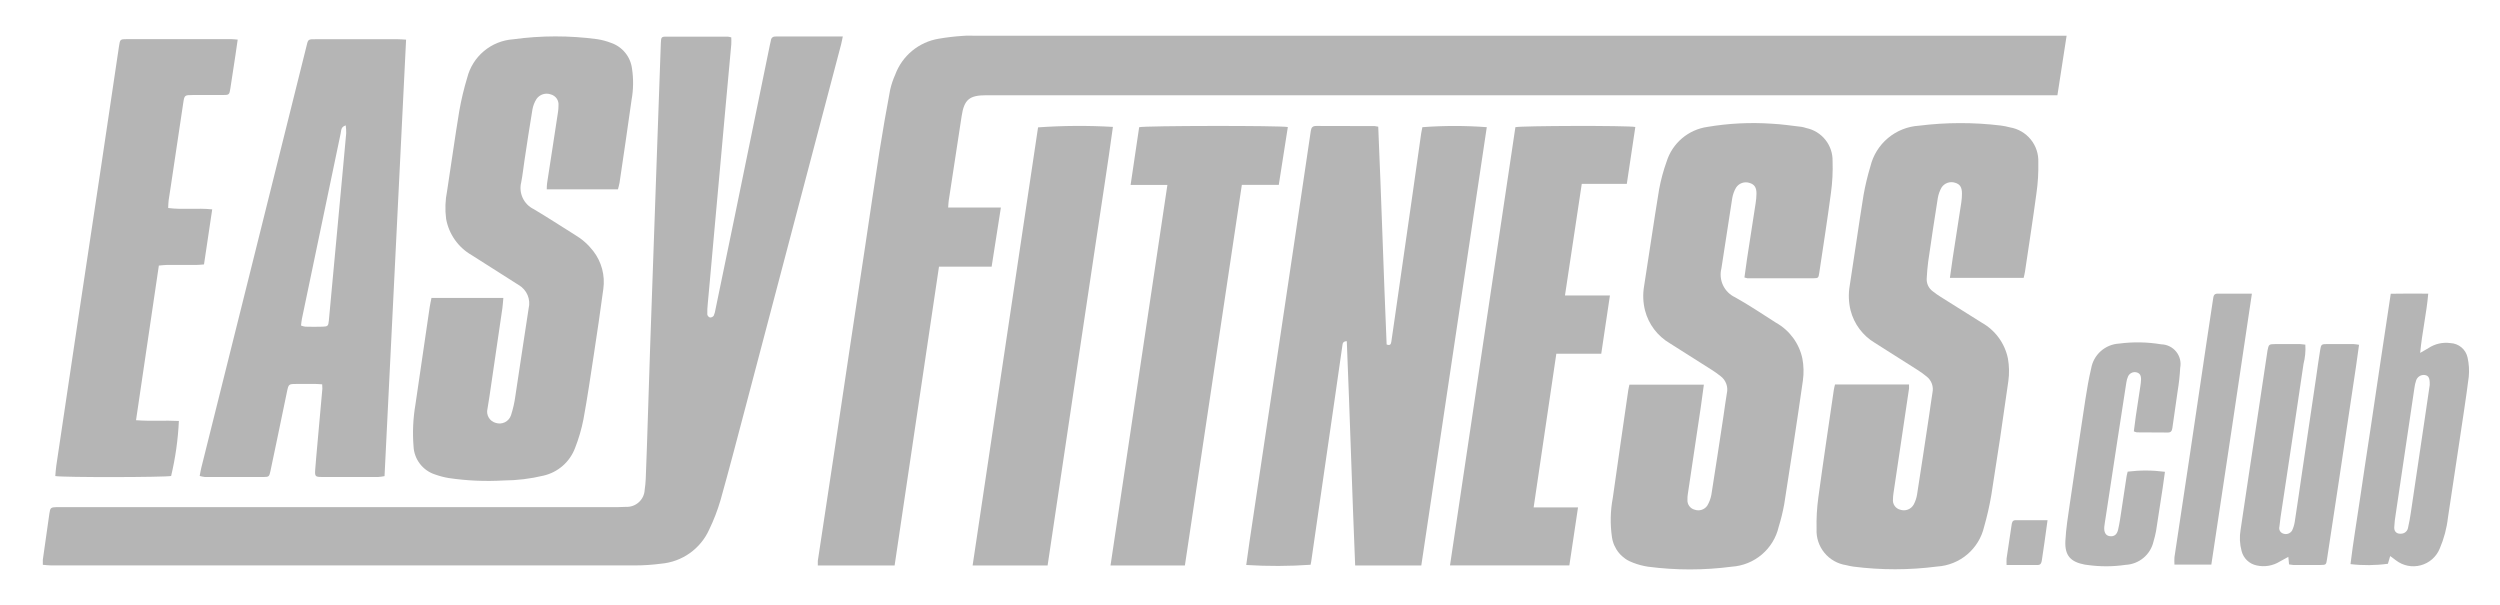 <svg width="1149" height="278" viewBox="0 0 1149 278" fill="none" xmlns="http://www.w3.org/2000/svg">
<g clip-path="url(#clip0_12_73)">
<path d="M411.187 259.899H375.865C375.821 259.194 375.821 258.487 375.865 257.782C378.406 240.836 380.968 223.902 383.55 206.979C385.915 191.243 388.263 175.521 390.593 159.812C392.922 144.103 395.294 128.385 397.71 112.658C399.859 98.354 401.934 84.05 404.171 69.76C405.665 60.237 407.341 50.748 409.112 41.28C409.655 38.879 410.438 36.538 411.45 34.293C413.027 30.027 415.707 26.252 419.218 23.354C422.729 20.456 426.947 18.536 431.443 17.791C435.085 17.162 438.758 16.73 442.446 16.496C444.393 16.32 446.36 16.422 448.306 16.422H949.811C948.378 25.695 947.006 34.576 945.587 43.775H453.213C445.528 43.775 443.115 45.798 441.973 53.338C440 66.314 438.017 79.291 436.025 92.271C435.897 93.161 435.877 94.078 435.775 95.394H460.006C458.559 104.693 457.174 113.548 455.754 122.558H431.558C424.749 168.417 417.95 214.202 411.16 259.913L411.187 259.899Z" fill="#B5B5B5"/>
<path d="M19.682 259.636C19.637 258.845 19.637 258.053 19.682 257.262C20.677 250.145 21.687 243.039 22.709 235.945C23.088 233.362 23.385 233.132 26.089 233.072H280.545C282.911 233.072 285.276 233.112 287.649 232.957C288.739 233.01 289.83 232.847 290.857 232.477C291.883 232.107 292.827 231.537 293.631 230.801C294.436 230.064 295.086 229.176 295.544 228.187C296.002 227.198 296.259 226.128 296.3 225.04C296.547 223.417 296.707 221.783 296.78 220.143C296.996 215.227 297.158 210.304 297.321 205.374C297.816 189.989 298.314 174.606 298.814 159.225C299.427 141.174 300.06 123.122 300.713 105.071C301.11 93.683 301.509 82.299 301.91 70.919C302.509 53.889 303.113 36.862 303.721 19.841C303.823 17.143 303.985 16.84 306.1 16.84C315.563 16.799 325.025 16.84 334.487 16.84C335.033 16.908 335.571 17.025 336.096 17.19C336.096 18.256 336.184 19.348 336.096 20.414C335.19 30.53 334.237 40.646 333.318 50.762C332.602 58.517 331.912 66.273 331.216 74.062L328.411 105.017L326.262 128.931C325.937 132.505 325.586 136.073 325.282 139.661C325.105 141.293 325.037 142.936 325.079 144.577C325.153 144.89 325.306 145.178 325.524 145.414C325.741 145.65 326.017 145.827 326.323 145.926C326.655 145.936 326.985 145.865 327.283 145.718C327.581 145.571 327.839 145.353 328.033 145.083C328.436 144.142 328.712 143.15 328.85 142.136C331.775 127.978 334.704 113.816 337.637 99.649C343.08 73.172 348.505 46.72 353.912 20.293C354.059 19.799 354.176 19.296 354.264 18.789C354.412 17.231 355.332 16.691 356.791 16.765C357.406 16.765 358.035 16.765 358.65 16.765H387.348C387.01 18.323 386.834 19.423 386.557 20.468C371.913 76.02 357.269 131.575 342.625 187.132C338.853 201.422 335.129 215.713 331.135 229.929C329.775 234.56 328.034 239.071 325.931 243.417C323.973 247.759 320.888 251.5 316.995 254.253C313.102 257.006 308.543 258.671 303.789 259.076C299.816 259.601 295.813 259.865 291.805 259.865C202.359 259.91 112.917 259.91 23.48 259.865C22.284 259.865 21.081 259.69 19.695 259.589L19.682 259.636Z" fill="#B5B5B5"/>
<path d="M653.247 259.886H622.832C621.399 225.491 620.406 191.137 618.986 156.797C617.013 156.898 617.114 158.025 616.959 158.82C615.85 166.326 614.809 173.839 613.728 181.365C611.565 196.382 609.389 211.405 607.199 226.435C605.662 236.992 604.137 247.558 602.623 258.132C602.549 258.631 602.434 259.123 602.346 259.562C592.5 260.254 582.62 260.288 572.77 259.663C573.249 256.176 573.722 252.663 574.243 249.149C576.64 233.022 579.051 216.895 581.475 200.768C583.84 184.946 586.217 169.125 588.605 153.304L595.006 110.392C597.507 93.653 599.985 76.915 602.441 60.176C602.677 58.544 603.319 57.87 604.995 57.89C613.951 57.951 622.913 57.89 631.855 57.951C632.388 58.004 632.917 58.096 633.437 58.227C634.883 91.59 635.877 124.993 637.296 158.315C638.905 158.989 639.283 158.186 639.459 156.999C639.837 154.261 640.263 151.517 640.655 148.779C643.521 128.875 646.38 108.976 649.232 89.081C650.584 79.835 651.834 70.589 653.166 61.363C653.314 60.358 653.558 59.34 653.734 58.45C663.583 57.714 673.474 57.714 683.324 58.45C673.298 125.507 663.268 192.648 653.233 259.872L653.247 259.886Z" fill="#B5B5B5"/>
<path d="M748.844 176.786H783.098C782.598 180.462 782.145 183.901 781.651 187.341C779.678 200.622 777.695 213.91 775.704 227.204C775.581 228.014 775.531 228.834 775.555 229.652C775.473 230.69 775.763 231.722 776.374 232.566C776.984 233.409 777.874 234.009 778.887 234.258C779.915 234.625 781.036 234.644 782.077 234.312C783.117 233.981 784.02 233.318 784.646 232.424C785.59 230.848 786.238 229.114 786.558 227.305C788.484 215.247 790.282 203.189 792.128 191.117C792.655 187.678 793.047 184.205 793.662 180.765C794 179.305 793.904 177.779 793.385 176.372C792.866 174.966 791.948 173.741 790.742 172.848C789.453 171.824 788.111 170.87 786.72 169.988C780.306 165.888 773.879 161.855 767.444 157.768C764.64 156.125 762.189 153.944 760.234 151.351C758.278 148.759 756.856 145.805 756.049 142.662C755.147 139.072 754.992 135.335 755.596 131.683C757.948 116.799 760.084 101.868 762.537 86.99C763.337 82.655 764.49 78.392 765.984 74.244C767.281 70.093 769.731 66.394 773.05 63.576C776.368 60.757 780.419 58.936 784.734 58.322C794.487 56.674 804.4 56.181 814.27 56.852C818.872 57.067 823.462 57.782 828.051 58.308C828.76 58.431 829.459 58.612 830.139 58.848C833.616 59.564 836.732 61.474 838.945 64.245C841.158 67.016 842.327 70.473 842.251 74.015C842.422 78.937 842.169 83.865 841.494 88.744C839.885 100.95 837.959 113.11 836.148 125.283C835.796 127.677 835.695 127.879 833.606 127.879C823.421 127.879 813.222 127.879 803.036 127.879C802.594 127.807 802.16 127.694 801.739 127.542C802.131 124.669 802.516 121.783 802.948 118.896C804.246 110.378 805.591 101.868 806.896 93.35C807.124 91.931 807.25 90.498 807.274 89.061C807.321 86.201 806.341 84.745 804.104 84.077C802.972 83.695 801.745 83.701 800.617 84.094C799.49 84.488 798.526 85.246 797.879 86.249C797.009 87.754 796.416 89.403 796.129 91.118C794.405 101.847 792.898 112.624 791.161 123.354C790.497 125.954 790.763 128.703 791.913 131.129C793.063 133.554 795.025 135.503 797.46 136.64C803.922 140.241 810.072 144.395 816.311 148.361C819.371 150.085 822.029 152.439 824.108 155.267C826.187 158.094 827.639 161.331 828.368 164.762C828.992 168.085 829.076 171.487 828.618 174.837C825.915 193.822 822.995 212.779 820.028 231.729C819.385 235.261 818.532 238.752 817.473 242.183C816.32 247.137 813.598 251.588 809.711 254.879C805.824 258.169 800.979 260.123 795.892 260.452C783.121 262.129 770.185 262.129 757.414 260.452C755.079 260.095 752.79 259.484 750.588 258.631C748.041 257.752 745.785 256.19 744.069 254.116C742.352 252.043 741.24 249.538 740.855 246.876C739.983 240.869 740.116 234.76 741.247 228.796C743.538 212.334 745.978 195.899 748.337 179.45C748.465 178.547 748.702 177.67 748.891 176.753L748.844 176.786Z" fill="#B5B5B5"/>
<path d="M843.359 176.712H877.396C877.433 177.319 877.433 177.927 877.396 178.533C875.031 194.557 872.649 210.587 870.252 226.624C870.101 227.536 870.022 228.459 870.016 229.383C869.872 230.471 870.138 231.575 870.762 232.479C871.386 233.383 872.325 234.025 873.395 234.279C874.532 234.654 875.763 234.623 876.88 234.193C877.997 233.762 878.93 232.958 879.519 231.918C880.292 230.475 880.819 228.914 881.08 227.299C883.006 215.038 884.838 202.758 886.69 190.497C887.203 187.125 887.609 183.787 888.163 180.449C888.458 179.083 888.361 177.663 887.882 176.351C887.404 175.038 886.564 173.887 885.459 173.03C884.104 171.927 882.685 170.904 881.208 169.968C874.706 165.814 868.157 161.727 861.668 157.573C856.121 154.255 852.112 148.883 850.516 142.628C849.618 138.926 849.485 135.081 850.125 131.325C852.301 117.446 854.247 103.52 856.484 89.654C857.271 85.213 858.32 80.821 859.627 76.504C860.851 71.406 863.683 66.834 867.705 63.462C871.727 60.089 876.728 58.094 881.972 57.769C894.446 56.206 907.065 56.181 919.544 57.695C920.97 57.88 922.381 58.162 923.769 58.538C927.536 59.167 930.942 61.15 933.344 64.113C935.746 67.076 936.977 70.815 936.806 74.622C936.912 79.338 936.63 84.054 935.961 88.724C934.339 100.829 932.454 112.887 930.669 124.959C930.541 125.849 930.291 126.726 930.068 127.697H896.179C896.632 124.487 897.024 121.499 897.477 118.512C898.774 109.994 900.119 101.483 901.424 92.966C901.616 91.644 901.713 90.309 901.715 88.973C901.715 86.06 900.822 84.657 898.558 83.99C897.423 83.618 896.196 83.633 895.07 84.031C893.944 84.428 892.982 85.187 892.333 86.188C891.48 87.699 890.897 89.347 890.61 91.057C889.06 100.782 887.589 110.518 886.196 120.265C885.831 122.801 885.683 125.357 885.521 127.92C885.436 129.052 885.64 130.187 886.113 131.22C886.585 132.252 887.311 133.149 888.224 133.827C889.428 134.785 890.688 135.672 891.995 136.485C898.247 140.437 904.56 144.328 910.805 148.293C913.871 150.012 916.53 152.368 918.605 155.201C920.679 158.034 922.12 161.278 922.829 164.715C923.441 168.142 923.514 171.644 923.045 175.094C920.607 192.561 918.001 210.01 915.225 227.441C914.391 232.393 913.278 237.294 911.893 242.122C910.748 247.079 908.028 251.534 904.139 254.824C900.251 258.114 895.401 260.062 890.312 260.378C877.541 262.039 864.609 262.053 851.834 260.419C850.717 260.253 849.609 260.028 848.516 259.744C844.582 259.156 841.008 257.128 838.49 254.055C835.973 250.982 834.692 247.084 834.897 243.12C834.777 238.3 835.046 233.479 835.701 228.702C837.952 212.138 840.432 195.602 842.845 179.053C842.96 178.263 843.196 177.495 843.399 176.604L843.359 176.712Z" fill="#B5B5B5"/>
<path d="M198.27 136.923H231.341C231.179 138.615 231.105 140.113 230.902 141.59C228.928 155.194 226.937 168.795 224.927 182.391C224.664 184.211 224.299 186.039 224.049 187.86C223.697 189.222 223.897 190.668 224.605 191.885C225.314 193.101 226.473 193.991 227.833 194.361C229.227 194.823 230.748 194.716 232.062 194.063C233.377 193.409 234.379 192.263 234.849 190.874C235.797 187.952 236.476 184.95 236.877 181.905C238.952 168.532 240.851 155.118 242.96 141.765C243.469 139.712 243.296 137.549 242.466 135.602C241.635 133.656 240.193 132.032 238.357 130.975C231.139 126.409 223.961 121.803 216.729 117.224C213.686 115.467 211.064 113.07 209.044 110.199C207.025 107.328 205.657 104.052 205.036 100.6C204.478 96.317 204.631 91.972 205.489 87.739C207.388 75.478 209.071 63.184 211.099 50.937C212.003 45.791 213.217 40.703 214.735 35.702C215.943 30.92 218.634 26.64 222.422 23.472C226.211 20.304 230.905 18.41 235.836 18.06C248.693 16.297 261.73 16.283 274.591 18.02C276.723 18.363 278.814 18.926 280.829 19.699C283.378 20.569 285.631 22.133 287.334 24.216C289.036 26.298 290.119 28.815 290.461 31.481C291.194 36.26 291.13 41.127 290.272 45.886C288.521 58.585 286.615 71.257 284.75 83.942C284.601 84.933 284.283 85.911 284.006 87.017H251.287C251.347 85.911 251.287 84.994 251.449 84.144C253.098 73.293 254.828 62.449 256.444 51.598C256.61 50.586 256.689 49.562 256.68 48.536C256.808 47.4 256.523 46.256 255.877 45.311C255.23 44.367 254.266 43.685 253.159 43.391C251.985 42.966 250.702 42.941 249.512 43.321C248.322 43.7 247.292 44.462 246.582 45.488C245.652 46.955 245.016 48.588 244.71 50.296C243.392 58.086 242.243 65.895 241.054 73.698C240.54 77.07 240.209 80.442 239.56 83.746C238.943 86.156 239.178 88.705 240.228 90.962C241.277 93.218 243.076 95.043 245.319 96.128C251.679 99.905 257.883 103.958 264.155 107.883C267.443 109.816 270.329 112.359 272.658 115.376C274.552 117.825 275.937 120.626 276.732 123.616C277.527 126.607 277.716 129.725 277.288 132.789C275.936 142.952 274.436 153.102 272.888 163.231C271.394 173.057 269.948 182.917 268.157 192.682C267.275 197.208 265.978 201.644 264.284 205.934C263.101 209.077 261.156 211.878 258.624 214.089C256.092 216.301 253.051 217.852 249.773 218.606C243.766 220.047 237.613 220.792 231.436 220.824C223.007 221.32 214.55 220.945 206.199 219.705C204.075 219.345 201.987 218.799 199.96 218.073C197.191 217.183 194.76 215.471 192.992 213.165C191.224 210.86 190.203 208.071 190.065 205.172C189.553 198.72 189.848 192.229 190.944 185.85C193.093 170.933 195.276 156.017 197.493 141.104C197.682 139.809 197.993 138.521 198.297 136.963H198.257L198.27 136.923Z" fill="#B5B5B5"/>
<path d="M148.106 176.645C146.876 176.571 145.883 176.456 144.889 176.456C142.111 176.456 139.333 176.456 136.542 176.456C132.669 176.456 132.642 176.456 131.878 180.118C130.358 187.348 128.884 194.584 127.377 201.813C126.354 206.759 125.322 211.678 124.281 216.569C123.768 218.963 123.565 219.226 121.287 219.226C112.226 219.271 103.167 219.271 94.11 219.226C93.318 219.134 92.536 218.974 91.772 218.748C92.035 217.399 92.224 216.212 92.501 215.045C99.999 184.981 107.506 154.918 115.022 124.858C123.583 90.608 132.122 56.362 140.638 22.12C141.719 17.777 141.192 18.02 145.93 18.02H182.678C183.874 18.02 185.077 18.135 186.638 18.222C183.32 85.224 180.035 151.901 176.73 218.829C175.784 219.022 174.827 219.153 173.864 219.22C165.213 219.22 156.562 219.26 147.924 219.22C144.943 219.22 144.666 218.93 144.855 216.043C145.119 212.152 145.531 208.274 145.849 204.39C146.624 195.802 147.394 187.22 148.16 178.641C148.166 177.966 148.137 177.29 148.072 176.618L148.106 176.645ZM138.36 149.629C138.989 149.868 139.641 150.04 140.307 150.141C143.01 150.202 145.653 150.242 148.329 150.141C150.654 150.067 150.904 149.777 151.134 147.403C151.648 142.096 152.114 136.775 152.608 131.467L155.46 100.816L157.65 77.212C158.15 71.904 158.657 66.597 159.11 61.276C159.124 60.057 159.056 58.838 158.907 57.627C156.595 58.302 156.879 60.022 156.582 61.256C150.603 89.679 144.664 118.094 138.766 146.499C138.563 147.477 138.502 148.482 138.353 149.588L138.36 149.629Z" fill="#B5B5B5"/>
<path d="M747.681 84.502H726.979C724.404 101.605 721.863 118.478 719.26 135.797H739.922C738.57 144.921 737.266 153.601 735.934 162.57H715.286C711.805 186.174 708.372 209.434 704.864 233.186H725.262C723.91 242.331 722.606 251.004 721.275 259.852H666.42C676.432 192.547 686.451 125.416 696.476 58.457C698.977 57.782 747.972 57.641 751.595 58.356C750.31 66.9 749.019 75.472 747.681 84.502Z" fill="#B5B5B5"/>
<path d="M78.72 218.754C76.28 219.382 28.934 219.483 25.413 218.795C25.562 217.264 25.629 215.672 25.866 214.074C29.345 190.762 32.821 167.442 36.295 144.112C39.701 121.394 43.121 98.676 46.555 75.957C49.285 57.704 52.002 39.443 54.706 21.176C55.159 18.087 55.246 17.986 58.389 17.986H106.249C107.141 17.986 108.033 18.114 109.243 18.202C108.878 20.785 108.567 23.098 108.202 25.405C107.445 30.476 106.681 35.521 105.877 40.612C105.397 43.647 105.35 43.661 102.139 43.674C97.611 43.674 93.082 43.674 88.547 43.674C84.85 43.674 84.749 43.762 84.222 47.302C82.307 60.075 80.396 72.858 78.49 85.649C78.166 87.78 77.814 89.904 77.51 92.035C77.361 93.128 77.361 94.22 77.294 95.596C84.053 96.486 90.636 95.508 97.53 96.223C96.259 104.768 95.029 113.036 93.758 121.533C92.406 121.621 91.332 121.769 90.237 121.769C85.709 121.769 81.18 121.769 76.645 121.769C75.55 121.769 74.442 121.945 73.009 122.059C69.514 145.737 66.04 169.227 62.519 193.127C69.42 193.667 75.861 193.127 82.214 193.478C81.82 201.973 80.632 210.412 78.666 218.687L78.72 218.754Z" fill="#B5B5B5"/>
<path d="M536.522 85.001H519.625C520.977 75.917 522.268 67.156 523.559 58.463C526.1 57.748 588.545 57.661 591.891 58.389C590.539 67.156 589.146 75.923 587.727 84.967H570.749C562.01 143.424 553.298 201.584 544.579 259.879H510.393C519.105 201.584 527.783 143.538 536.536 84.994L536.522 85.001Z" fill="#B5B5B5"/>
<path d="M447.015 259.886C457.067 192.581 467.093 125.465 477.091 58.538C488.542 57.729 500.034 57.657 511.494 58.322C509.203 75.121 506.553 91.873 504.059 108.639C501.565 125.404 499.017 142.291 496.503 159.131C494.002 175.856 491.508 192.585 489.021 209.319C486.52 226.132 484.006 242.945 481.478 259.899H447.008L447.015 259.886Z" fill="#B5B5B5"/>
<path d="M1098.52 255.61C1098.09 257.04 1097.79 258.092 1097.48 259.11C1091.78 259.885 1086 259.939 1080.29 259.272C1081.52 248.981 1083.3 238.73 1084.78 228.432C1086.26 218.134 1087.89 207.755 1089.44 197.41C1090.99 187.064 1092.51 176.719 1094.06 166.387C1095.61 156.056 1097.15 145.724 1098.79 135.008C1104.53 134.88 1110.03 134.934 1116.02 134.967C1115.24 144.038 1113.2 152.684 1112.31 162.193C1113.97 161.228 1115.11 160.615 1116.19 159.933C1119.15 158 1122.7 157.202 1126.2 157.688C1128.07 157.761 1129.87 158.457 1131.3 159.664C1132.73 160.871 1133.71 162.521 1134.1 164.351C1134.74 167.244 1134.93 170.222 1134.64 173.172C1133.37 183.234 1131.77 193.262 1130.29 203.297C1128.56 214.861 1126.82 226.413 1125.07 237.954C1124.51 242.852 1123.23 247.641 1121.28 252.171C1120.52 254.025 1119.33 255.678 1117.83 257.003C1116.32 258.327 1114.52 259.288 1112.58 259.809C1110.64 260.331 1108.61 260.4 1106.64 260.011C1104.67 259.622 1102.81 258.785 1101.22 257.566C1100.42 256.986 1099.65 256.399 1098.59 255.597H1098.53L1098.52 255.61ZM1116.69 176.814C1116.79 173.725 1116.16 172.659 1114.5 172.369C1113.63 172.235 1112.74 172.418 1112 172.883C1111.25 173.349 1110.7 174.067 1110.44 174.905C1110.08 175.976 1109.82 177.081 1109.68 178.203C1106.8 197.477 1103.95 216.749 1101.11 236.019C1100.74 238.14 1100.5 240.282 1100.39 242.433C1100.35 244.53 1101.78 245.555 1103.87 245.258C1104.6 245.175 1105.28 244.853 1105.8 244.344C1106.32 243.835 1106.66 243.168 1106.76 242.446C1107.26 240.247 1107.66 238.029 1107.99 235.796C1110.2 220.996 1112.4 206.186 1114.58 191.367C1115.33 186.296 1116.08 181.251 1116.72 176.814H1116.69Z" fill="#B5B5B5"/>
<path d="M1084.21 158.517C1083.71 162.132 1083.29 165.369 1082.8 168.592C1080.19 186.127 1077.57 203.661 1074.93 221.195C1073.13 233.15 1071.31 245.112 1069.48 257.08C1069.1 259.542 1069.03 259.629 1066.6 259.663C1062.38 259.703 1058.17 259.663 1053.95 259.663C1053.31 259.618 1052.68 259.53 1052.05 259.4C1051.95 258.308 1051.85 257.33 1051.71 255.927C1050.27 256.716 1049.06 257.384 1047.84 258.058C1044.67 260.038 1040.84 260.692 1037.19 259.879C1035.52 259.54 1033.97 258.733 1032.74 257.554C1031.51 256.374 1030.64 254.87 1030.23 253.216C1029.37 250.031 1029.22 246.695 1029.78 243.444C1032.25 226.584 1034.84 209.791 1037.37 192.952C1038.9 182.818 1040.42 172.679 1041.93 162.536C1042 162.024 1042.06 161.518 1042.16 161.019C1042.7 158.321 1042.84 158.173 1045.54 158.146C1049.46 158.106 1053.36 158.146 1057.28 158.146C1058.03 158.187 1058.78 158.27 1059.53 158.396C1059.73 161.37 1059.44 164.357 1058.7 167.244C1056.14 184.778 1053.48 202.312 1050.84 219.847C1049.93 225.826 1049.03 231.804 1048.13 237.779C1047.92 239.195 1047.77 240.625 1047.62 242.048C1047.44 242.7 1047.52 243.397 1047.84 243.991C1048.17 244.585 1048.71 245.032 1049.36 245.238C1050.08 245.514 1050.88 245.53 1051.62 245.284C1052.36 245.039 1052.99 244.546 1053.41 243.889C1054.03 242.6 1054.46 241.224 1054.67 239.809C1055.84 232.316 1056.89 224.803 1058 217.297L1064.49 173.462C1065.1 169.307 1065.64 165.133 1066.33 160.992C1066.78 158.22 1066.91 158.146 1069.71 158.119C1073.63 158.079 1077.53 158.119 1081.44 158.119C1082.38 158.183 1083.33 158.3 1084.26 158.47L1084.21 158.517Z" fill="#B5B5B5"/>
<path d="M980.706 198.293C981.01 195.872 981.287 193.572 981.625 191.253C982.301 186.586 983.044 181.932 983.74 177.272C983.884 176.359 983.977 175.438 984.018 174.514C984.092 172.558 983.45 171.54 981.99 171.142C981.237 170.945 980.44 171.013 979.732 171.335C979.024 171.657 978.449 172.213 978.104 172.909C977.677 173.839 977.392 174.828 977.259 175.843C975.84 184.835 974.447 193.851 973.082 202.893C971.315 214.443 969.556 225.995 967.803 237.55C967.566 239.067 967.303 240.585 967.127 242.116C966.911 244.651 967.803 246.162 969.581 246.418C971.527 246.708 972.96 245.818 973.494 243.383C974.211 240.295 974.623 237.125 975.103 233.996C975.893 228.938 976.624 223.88 977.401 218.788C977.502 218.114 977.739 217.439 977.881 216.765C983.569 216.06 989.325 216.085 995.007 216.839C994.669 219.213 994.332 221.621 994 224.042C992.993 230.732 991.973 237.429 990.918 244.105C990.655 245.724 990.175 247.295 989.749 248.887C989.079 251.821 987.465 254.457 985.154 256.392C982.843 258.327 979.961 259.454 976.948 259.603C971.137 260.461 965.232 260.481 959.415 259.663C959.003 259.603 958.598 259.576 958.185 259.502C951.67 258.274 948.933 255.347 949.243 248.711C949.521 242.992 950.453 237.307 951.271 231.635C953.623 215.508 956.029 199.386 958.489 183.268C959.206 178.614 960.01 173.947 961.092 169.375C961.613 166.295 963.168 163.483 965.501 161.4C967.835 159.317 970.808 158.087 973.933 157.91C980.369 157.067 986.895 157.181 993.297 158.248C994.62 158.277 995.919 158.593 997.106 159.176C998.293 159.758 999.339 160.591 1000.17 161.618C1001 162.645 1001.6 163.84 1001.92 165.12C1002.24 166.401 1002.27 167.735 1002.02 169.031C1001.83 172.613 1001.44 176.181 1000.85 179.72C1000.08 185.406 999.191 191.077 998.414 196.762C998.225 198.111 997.684 198.833 996.278 198.786L982.085 198.711C981.607 198.606 981.143 198.45 980.699 198.246L980.706 198.293Z" fill="#B5B5B5"/>
<path d="M1034.97 134.967C1028.74 176.78 1022.62 218.093 1016.33 259.488H999.381C999.307 258.352 999.307 257.212 999.381 256.075C1001.72 240.355 1004.11 224.655 1006.47 208.949C1009.04 191.715 1011.6 174.48 1014.14 157.243C1015.12 150.654 1016.17 144.078 1017.12 137.483C1017.31 136.201 1017.43 134.96 1019.15 134.96L1034.97 134.967Z" fill="#B5B5B5"/>
<path d="M941.051 239.08C940.524 242.898 940.084 246.135 939.631 249.358C939.235 252.101 938.832 254.837 938.422 257.566C938.259 258.645 937.942 259.65 936.624 259.663C931.893 259.663 927.215 259.663 922.227 259.663C922.168 258.664 922.168 257.662 922.227 256.662C922.957 251.591 923.762 246.546 924.505 241.454C924.681 240.274 924.809 239.094 926.33 239.08C931.061 239.04 935.738 239.08 941.03 239.08H941.051Z" fill="#B5B5B5"/>
</g>
<defs>
<clipPath id="clip0_12_73">
<rect width="1149" height="278" fill="white"/>
</clipPath>
</defs>
</svg>
